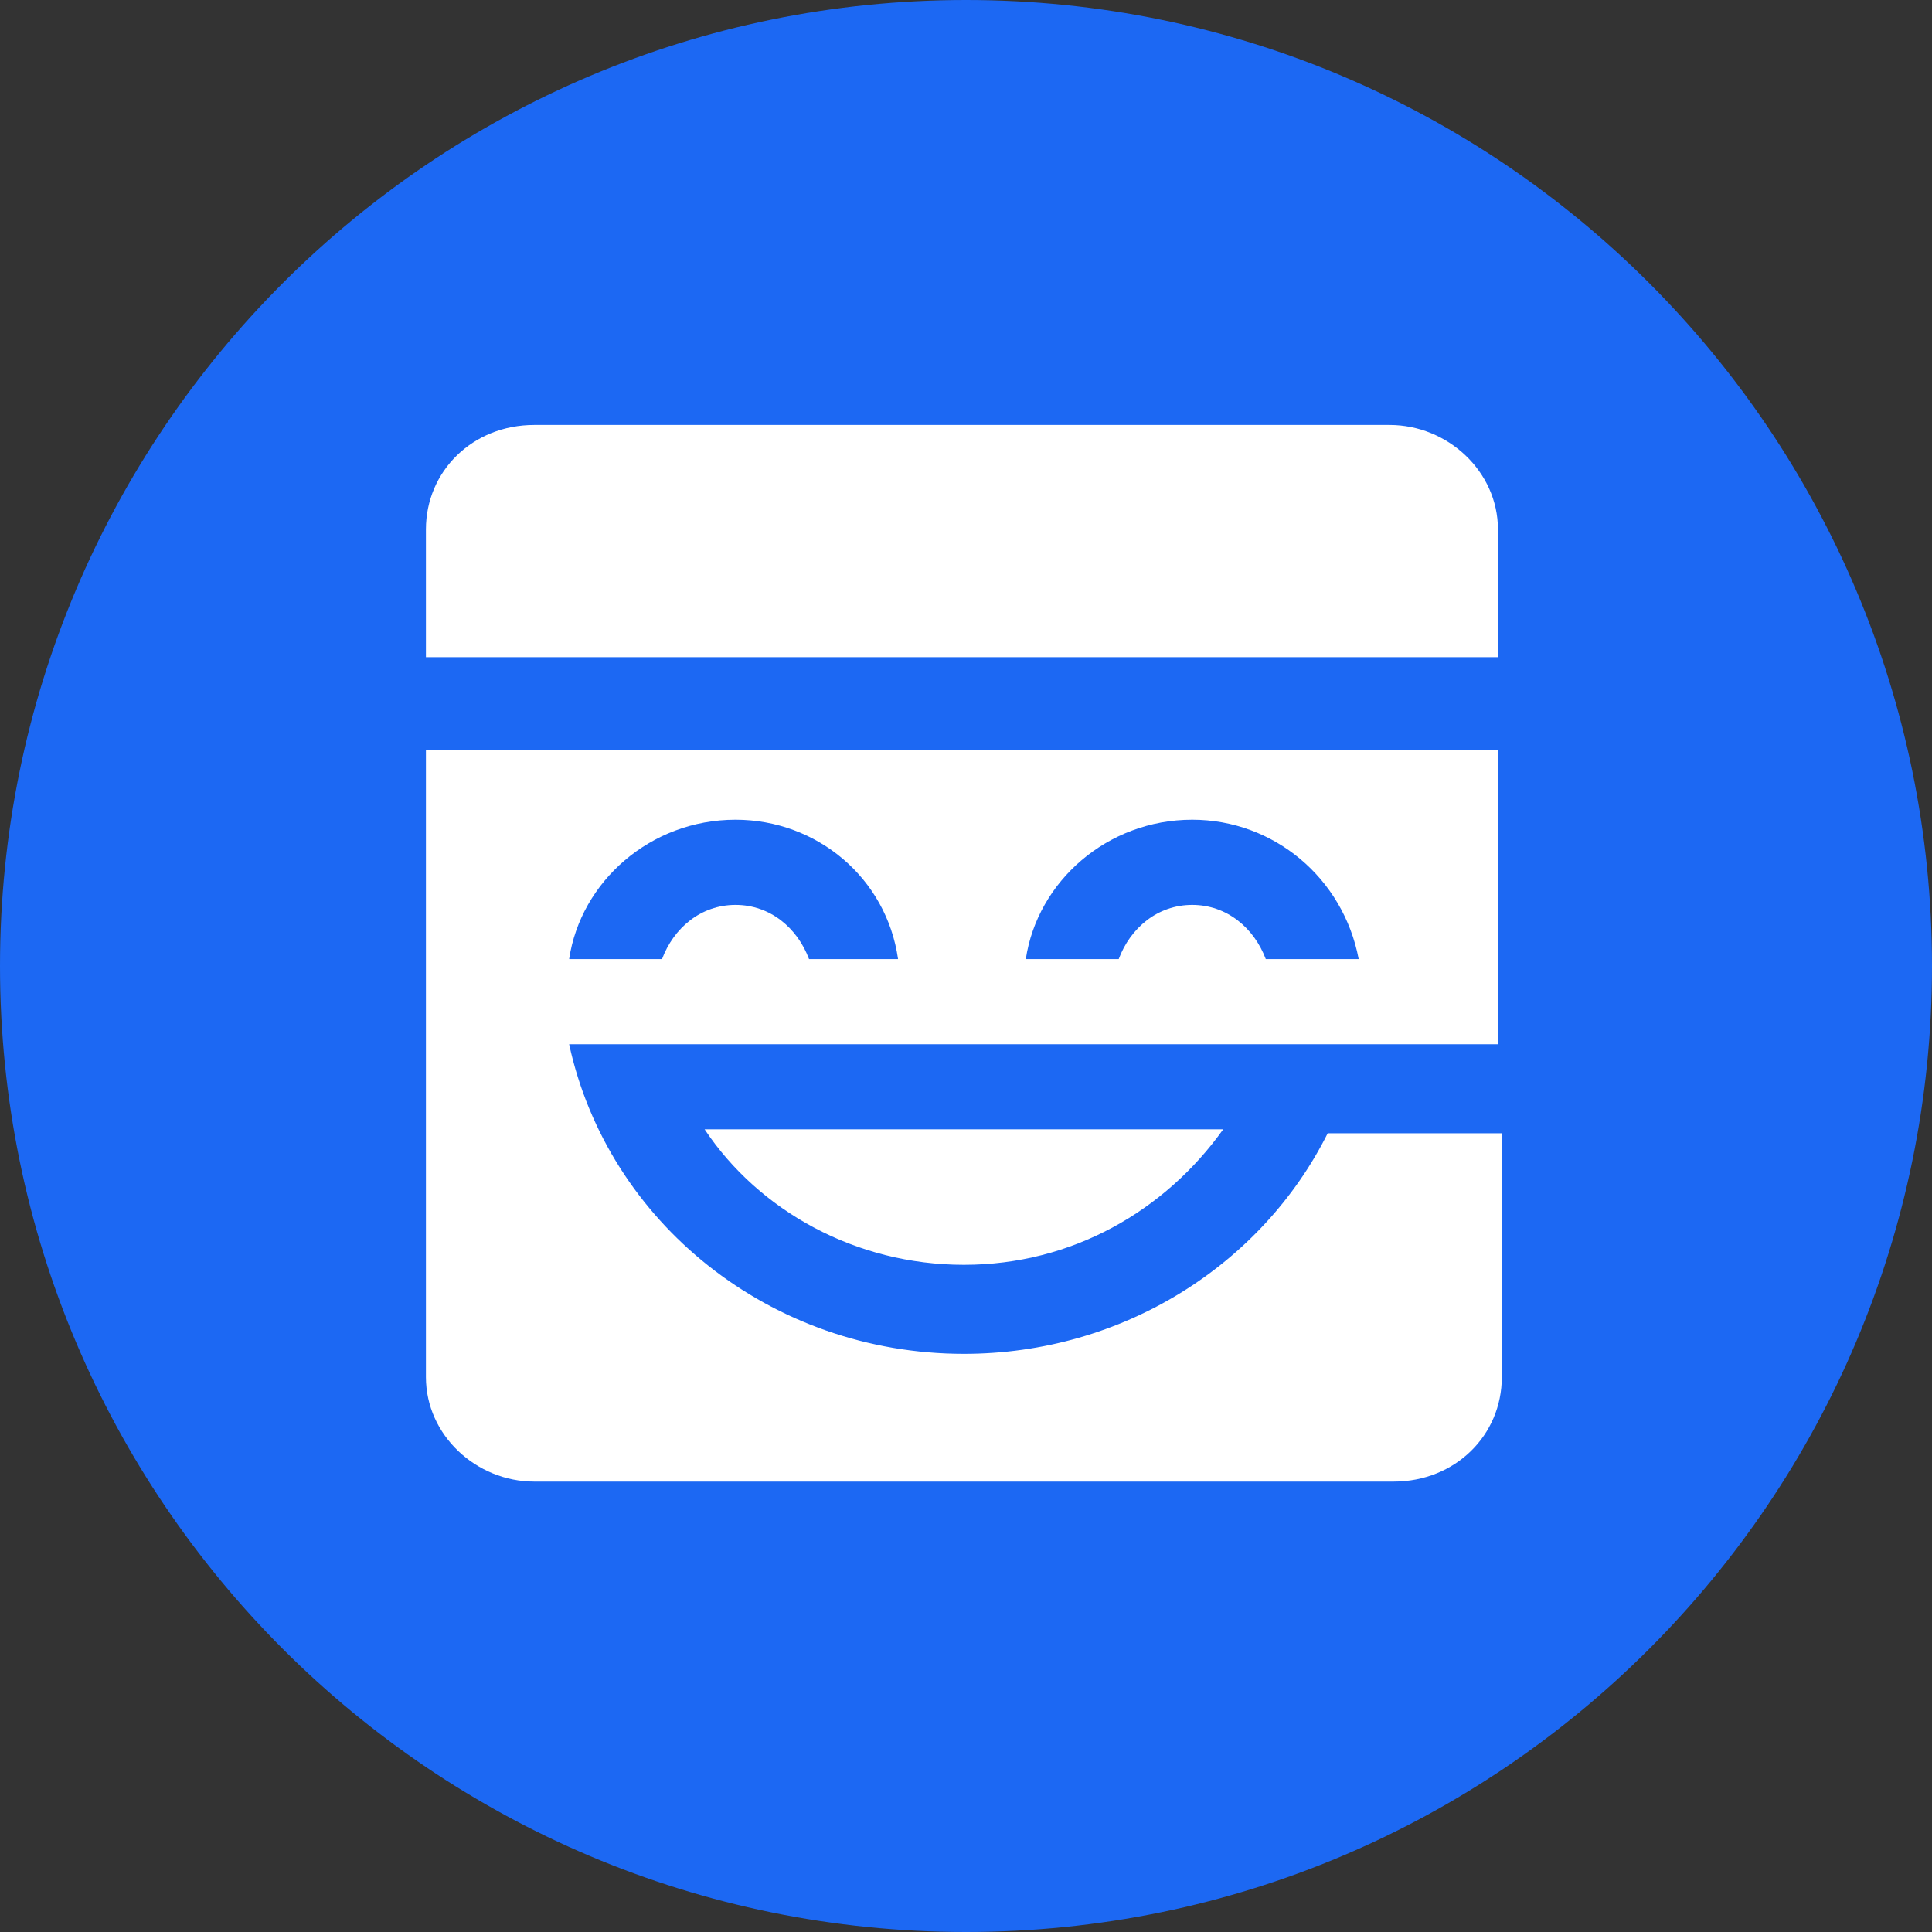 <!-- Generated by IcoMoon.io -->
<svg version="1.1" xmlns="http://www.w3.org/2000/svg" width="24" height="24" viewBox="0 0 24 24"><rect x="0" y="0" width="24" height="24" fill="#333333" stroke="none"/><title>MASK</title>
<path fill="#1c68f3" d="M12 0c6.627 0 12 5.373 12 12s-5.373 12-12 12c-6.627 0-12-5.373-12-12s5.373-12 12-12z"></path>
<path fill="#fff" d="M18.608 9.318v3.654h-11.538c0.481 2.212 2.5 3.846 4.904 3.846 1.971 0 3.702-1.106 4.519-2.74h2.163v3.029c0 0.721-0.577 1.298-1.346 1.298h-10.673c-0.721 0-1.346-0.577-1.346-1.298v-7.788h13.317zM15.195 14.029c-0.721 1.010-1.875 1.683-3.221 1.683s-2.548-0.673-3.221-1.683h6.442zM9.137 10.183c-1.058 0-1.923 0.769-2.067 1.731h1.154c0.144-0.385 0.481-0.673 0.913-0.673s0.769 0.288 0.913 0.673h1.106c-0.144-1.010-1.010-1.731-2.019-1.731zM14.81 10.183c-1.058 0-1.923 0.769-2.067 1.731h1.154c0.144-0.385 0.481-0.673 0.913-0.673s0.769 0.288 0.914 0.673h1.154c-0.192-1.010-1.058-1.731-2.067-1.731zM17.262 5.279c0.721 0 1.346 0.577 1.346 1.298v1.587h-13.317v-1.587c0-0.721 0.577-1.298 1.346-1.298h10.625z"></path>
</svg>
